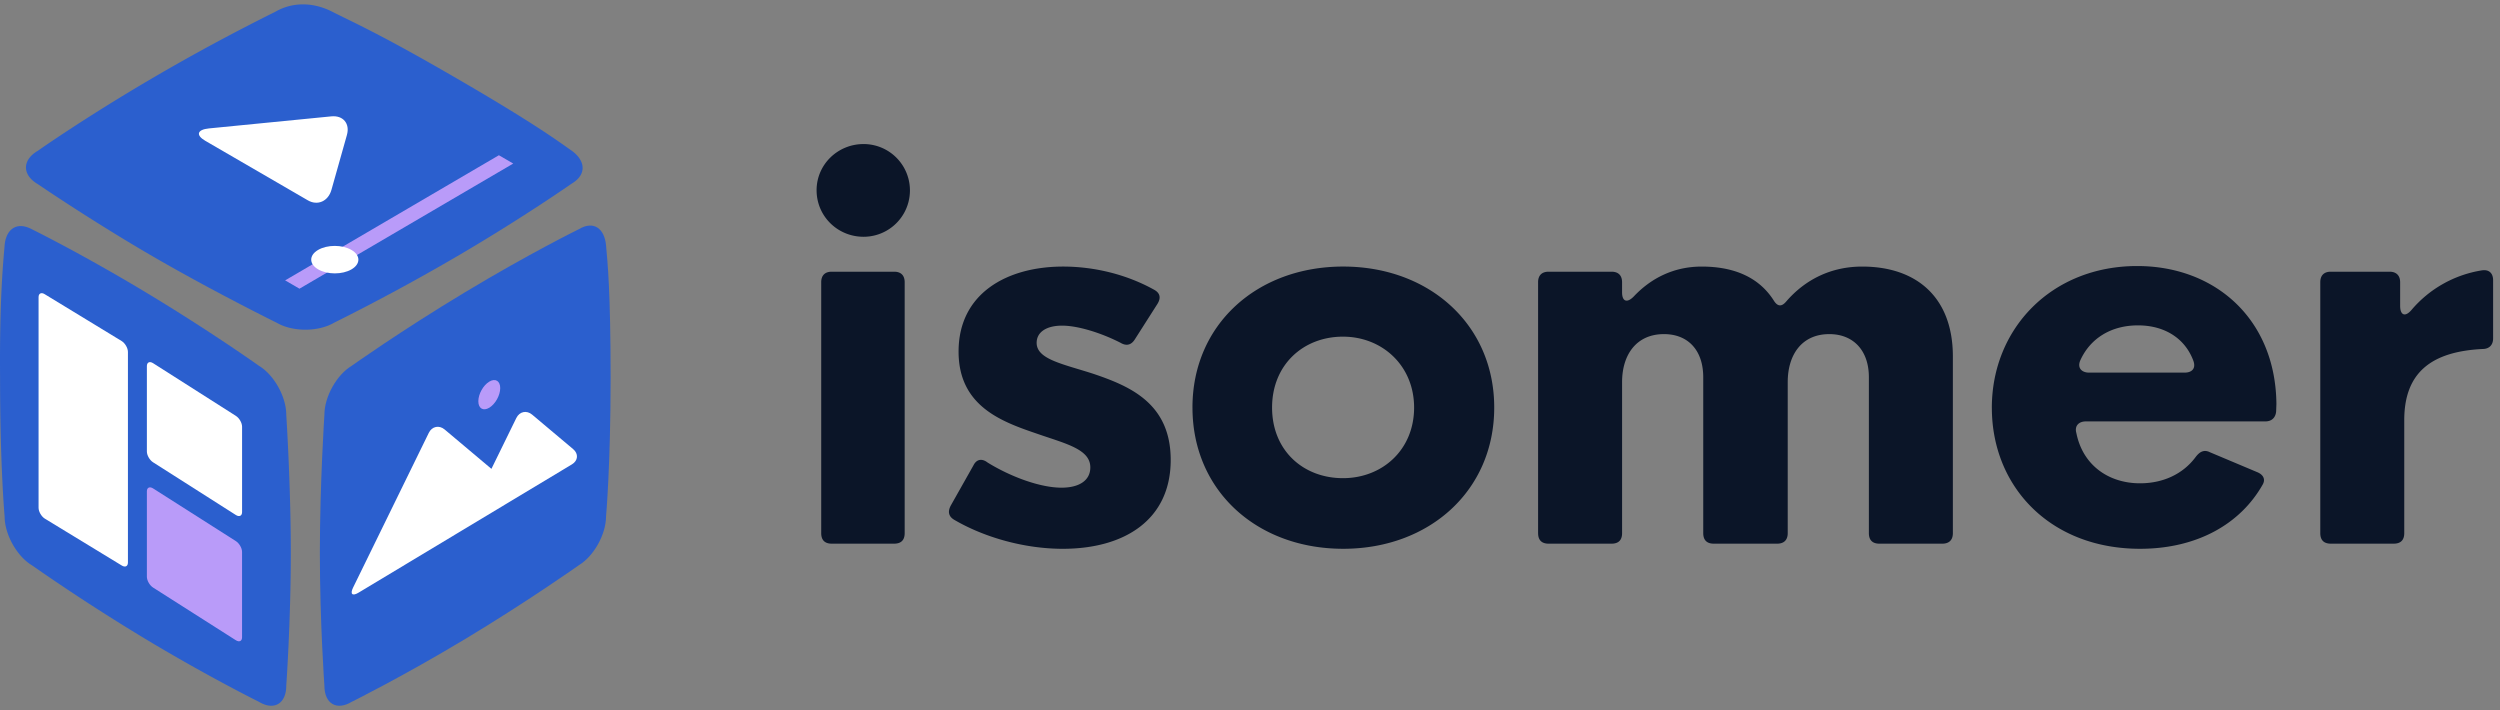 <?xml version="1.0"?>
<svg xmlns="http://www.w3.org/2000/svg" xmlns:xlink="http://www.w3.org/1999/xlink" width="169" height="48" viewBox="0 0 169 48">
    <rect x="0" y="0" width="169" height="48" fill="#808080" stroke="none"/>
    <defs>
        <path id="a" d="M.29.133h19.654v32.46H.29z"/>
        <path id="c" d="M0 .166h19.658v32.427H0z"/>
        <path id="e" d="M.274.291h37.63v21.991H.274z"/>
        <path id="g" d="M.09.251h113.334v27.361H.09z"/>
    </defs>
    <g fill="none" fill-rule="evenodd">
        <g transform="translate(21.333 15.116)">
            
            <path fill="#2B5FCE" d="M17.793 23.096s-3.45 2.442-7.676 4.983c-4.226 2.541-7.677 4.25-7.677 4.25-1.018.612-1.843.123-1.843-1.091 0 0-.307-4.303-.307-8.974 0-4.672.307-9.343.307-9.343 0-1.215.825-2.696 1.843-3.308 0 0 3.304-2.353 7.677-4.982C14.489 2 17.793.38 17.793.38c1.018-.612 1.743-.031 1.843 1.09.1 1.123.308 3.02.308 8.974 0 5.954-.308 9.344-.308 9.344 0 1.214-.825 2.695-1.843 3.307" mask="url(#b)"/>
        </g>
        <path fill="#FFF" d="M38.745 30.36l-2.771-2.33c-.374-.315-.856-.213-1.07.226l-1.682 3.435.002.006-3.167-2.664c-.374-.314-.856-.212-1.07.227l-5.121 10.465c-.215.439-.048.592.37.34l9.95-5.983 4.478-2.692c.418-.252.455-.716.081-1.03"/>
        <path fill="#B99BF9" d="M33.815 26.236c0 .487-.331 1.081-.74 1.327-.409.245-.74.05-.74-.438 0-.487.331-1.081.74-1.327s.74-.05.74.438"/>
        <g transform="translate(0 15.116)">
            
            <path fill="#2B5FCE" d="M.312 19.789s-.308-3.39-.308-9.344C-.037 4.952.23 2.51.312 1.472.394.435 1.089-.186 2.155.382c0 0 3.304 1.62 7.676 4.249 4.373 2.629 7.676 4.982 7.676 4.982 1.018.612 1.844 2.093 1.844 3.308 0 0 .307 4.671.307 9.343 0 4.671-.307 8.974-.307 8.974 0 1.214-.826 1.703-1.844 1.09 0 0-3.45-1.708-7.676-4.25a138.294 138.294 0 0 1-7.676-4.982C1.137 22.484.312 21.003.312 19.79" mask="url(#d)"/>
        </g>
        <path fill="#FFF" d="M8.227 23.057l-5.2-3.167c-.232-.148-.42-.06-.42.196v14.24c0 .257.188.585.42.732l5.2 3.168c.233.148.421.06.421-.196V23.79c0-.257-.188-.585-.42-.733M15.944 28.112l-5.595-3.561c-.232-.148-.42-.06-.42.196v5.775c0 .256.188.583.42.73l5.595 3.562c.232.148.42.06.42-.196v-5.775c0-.256-.188-.583-.42-.73"/>
        <path fill="#B99BF9" d="M15.943 43.28l-5.594-3.56c-.232-.148-.42-.476-.42-.732v-5.774c0-.256.188-.344.42-.197l5.594 3.561c.233.148.42.476.42.732v5.774c0 .256-.187.344-.42.196"/>
        <g transform="translate(1.481 .005)">
            
            <path fill="#2B5FCE" d="M37.151 12.417s-3.285 2.3-7.703 4.886a143.158 143.158 0 0 1-8.35 4.511c-1.064.623-2.795.625-3.866.003 0 0-4.278-2.107-8.397-4.497-4.119-2.39-7.754-4.873-7.754-4.873-1.071-.622-1.076-1.63-.012-2.254 0 0 3.132-2.21 7.703-4.886a136.599 136.599 0 0 1 8.35-4.511c1.064-.623 2.463-.72 3.867-.004 1.403.717 3.147 1.452 8.396 4.498 5.25 3.046 6.799 4.206 7.754 4.873.956.668 1.077 1.63.012 2.254" mask="url(#f)"/>
        </g>
        <path fill="#FFF" d="M13.876 9.518c-.659-.382-.547-.76.25-.837l8.274-.815c.796-.078 1.27.49 1.051 1.261l-1.045 3.707c-.217.772-.934 1.091-1.593.71l-6.937-4.026z"/>
        <path fill="#B99BF9" d="M34.694 11.056l-14.45 8.46-.969-.563 14.45-8.459z"/>
        <path fill="#FFF" d="M23.756 16.895c.625.362.628.95.007 1.313-.62.364-1.63.365-2.254.002-.625-.362-.628-.95-.007-1.314.62-.363 1.63-.364 2.254-.001"/>
        <g transform="translate(55.111 9.487)">
            
            <path fill="#0B1528" d="M101.74 26.553V9.592c0-.452.243-.712.711-.712h3.976c.452 0 .712.26.712.712v1.597c0 .642.347.781.781.26a7.857 7.857 0 0 1 4.723-2.656c.503-.087.78.191.78.66v3.94c0 .417-.242.712-.711.712-3.472.174-5.295 1.598-5.295 4.81v7.638c0 .47-.243.712-.712.712h-4.254c-.468 0-.711-.243-.711-.712zm-9.18-10.85c.503 0 .78-.278.607-.782-.556-1.527-1.945-2.413-3.75-2.413-1.806 0-3.23.868-3.906 2.379-.209.503.104.816.607.816h6.441zM79.537 18.08c0-5.347 4.028-9.583 9.827-9.583 5.278 0 9.357 3.594 9.41 9.323l-.018.503c-.035.417-.295.677-.729.677H85.893c-.452 0-.782.278-.643.781.434 2.188 2.188 3.403 4.306 3.403 1.51 0 2.882-.59 3.767-1.788.278-.364.573-.503.955-.312l3.177 1.337c.434.173.59.486.4.833-1.511 2.69-4.462 4.357-8.3 4.357-6.076 0-10.017-4.2-10.017-9.53zm-30.673 8.472V9.592c0-.452.243-.712.712-.712h4.253c.469 0 .712.26.712.712v.677c0 .642.347.746.798.278 1.181-1.25 2.726-2.014 4.584-2.014 2.17 0 3.854.711 4.86 2.274.261.434.54.469.869.07 1.267-1.459 3.004-2.344 5.121-2.344 3.699 0 6.13 2.1 6.13 6.076v11.944c0 .47-.261.712-.713.712h-4.253c-.469 0-.712-.243-.712-.712V16.015c0-1.823-1.06-2.916-2.674-2.916-1.857 0-2.812 1.388-2.812 3.246v10.208c0 .47-.26.712-.712.712H60.74c-.469 0-.712-.243-.712-.712V16.015c0-1.823-1.024-2.916-2.656-2.916-1.858 0-2.83 1.388-2.83 3.246v10.208c0 .47-.243.712-.712.712h-4.253c-.47 0-.712-.243-.712-.712zm-8.382-8.489c0-2.83-2.153-4.792-4.81-4.792-2.673 0-4.791 1.892-4.791 4.792 0 2.916 2.118 4.774 4.792 4.774 2.656 0 4.809-1.91 4.809-4.774zm-14.983 0c0-5.608 4.358-9.531 10.191-9.531 5.816 0 10.208 3.923 10.208 9.531 0 5.625-4.392 9.548-10.208 9.548-5.833 0-10.19-3.923-10.19-9.548zM9.393 25.651c-.382-.226-.452-.556-.226-.973l1.528-2.708c.208-.417.572-.486.954-.19 1.546.954 3.542 1.7 5 1.7 1.164 0 1.945-.468 1.945-1.371 0-1.233-1.65-1.597-3.594-2.274-2.396-.816-5.312-1.858-5.312-5.556 0-3.941 3.28-5.746 7.066-5.746 2.083 0 4.27.52 6.145 1.562.417.226.487.556.226.972l-1.527 2.396c-.244.382-.573.452-.955.226-1.25-.643-2.848-1.163-3.959-1.163-1.024 0-1.718.416-1.718 1.163 0 1.111 1.753 1.424 3.802 2.083 2.465.834 5.26 1.98 5.26 5.834 0 4.062-3.142 6.006-7.292 6.006-2.586 0-5.295-.763-7.343-1.961zm-8.99.902V9.592c0-.452.243-.712.712-.712h4.219c.468 0 .711.26.711.712v16.961c0 .47-.243.712-.711.712h-4.22c-.468 0-.711-.243-.711-.712zM.09 3.376C.09 1.64 1.514.251 3.267.251a3.134 3.134 0 0 1 0 6.268c-1.753 0-3.176-1.39-3.176-3.143z" mask="url(#h)"/>
        </g>
    </g>
</svg>
